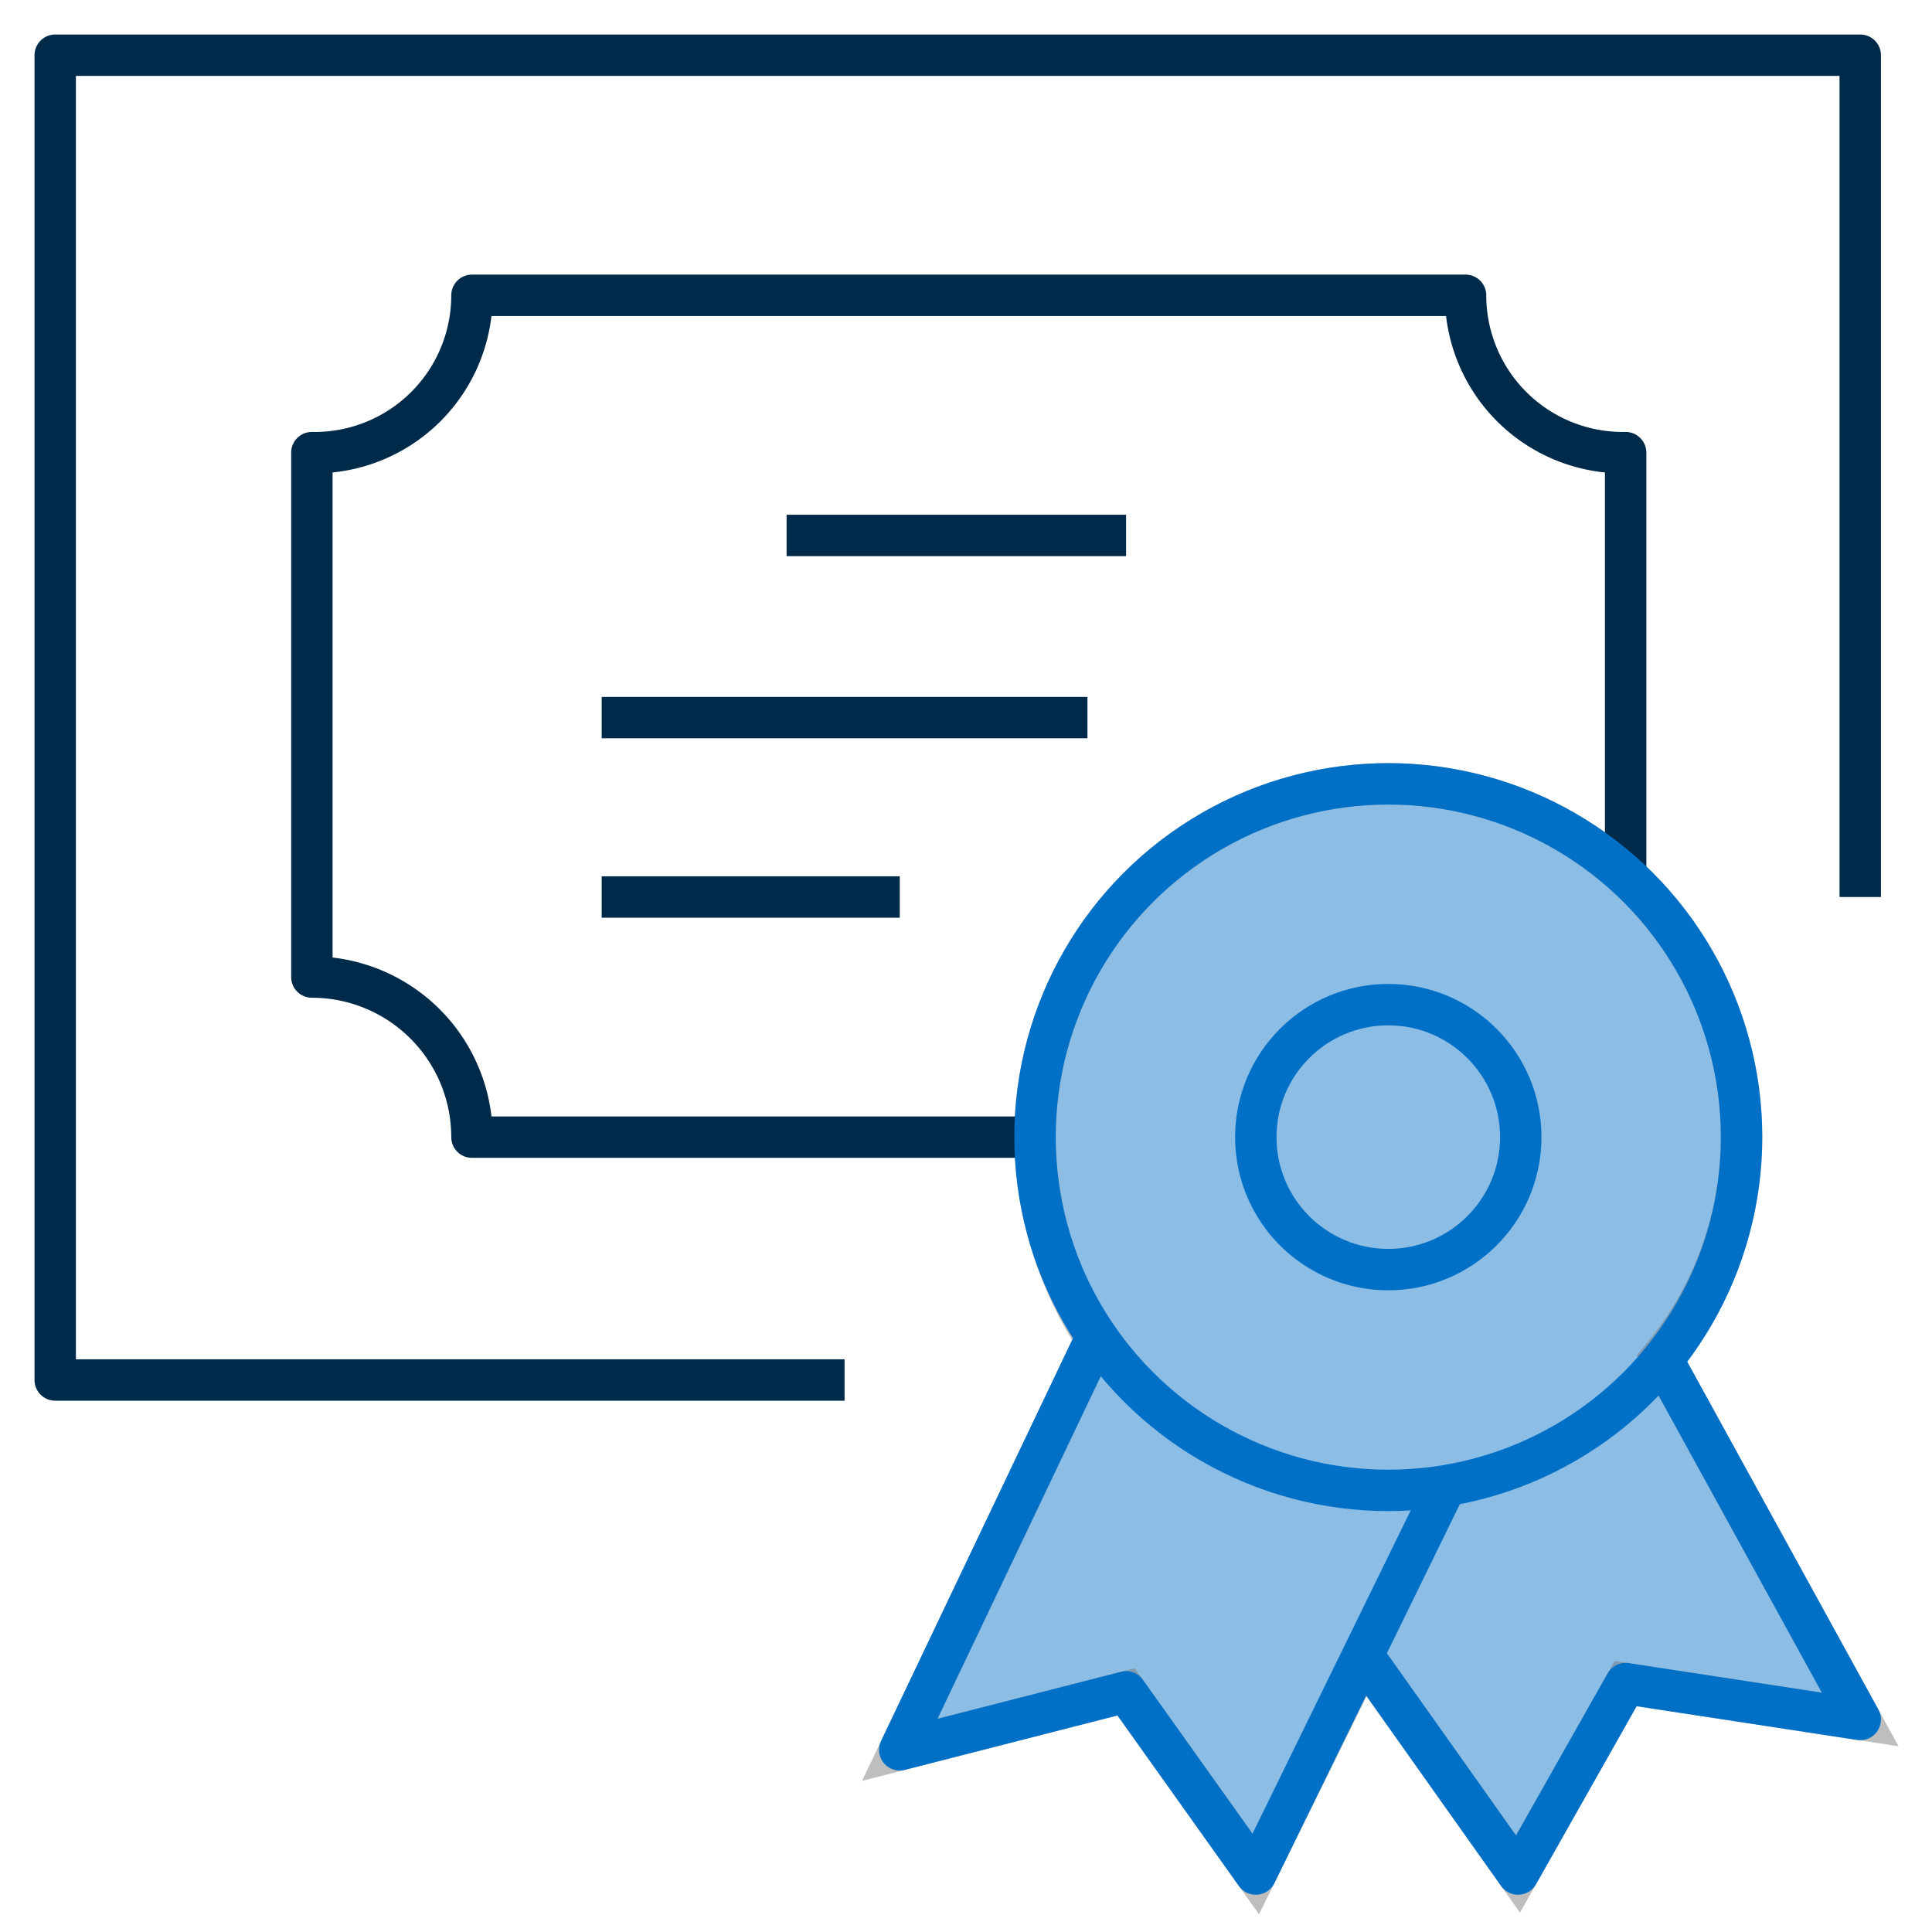 <?xml version="1.0" encoding="UTF-8"?> <svg xmlns="http://www.w3.org/2000/svg" id="Layer_1" data-name="Layer 1" width="70" height="70" viewBox="0 0 70 70"><g id="icon-right-thing"><path id="Path_2313" data-name="Path 2313" d="M60.2,49.2h0a12.5,12.5,0,0,0,2.9-8,12.8,12.8,0,0,0-25.6,0h0a13.6,13.6,0,0,0,2.2,7.3h0L32.6,63.4l8.2-2.1,4.7,6.6L49.4,60,55,67.9,58.9,61l8.5,1.3Z" fill="#0070c7" stroke="#707070" stroke-width="1.5" opacity="0.45" style="isolation: isolate"></path><path id="Path_2314" data-name="Path 2314" d="M58.9,31.8V16.4a5.7,5.7,0,0,1-5.8-5.7h-36a5.7,5.7,0,0,1-5.8,5.7v19a5.8,5.8,0,0,1,5.8,5.8H37.5" fill="none" stroke="#002a4a" stroke-linejoin="round" stroke-width="1.5"></path><line id="Line_737" data-name="Line 737" x1="28.5" y1="19.4" x2="40.8" y2="19.4" fill="none" stroke="#002a4a" stroke-linejoin="round" stroke-width="1.5"></line><line id="Line_738" data-name="Line 738" x1="21.8" y1="26" x2="39.4" y2="26" fill="none" stroke="#002a4a" stroke-linejoin="round" stroke-width="1.5"></line><line id="Line_739" data-name="Line 739" x1="21.8" y1="32.5" x2="32.6" y2="32.5" fill="none" stroke="#002a4a" stroke-linejoin="round" stroke-width="1.5"></line><path id="Path_2315" data-name="Path 2315" d="M30.6,50H2V2H67.4V32.5" fill="none" stroke="#002a4a" stroke-linejoin="round" stroke-width="1.5"></path><circle id="Ellipse_829" data-name="Ellipse 829" cx="50.3" cy="41.2" r="4.8" fill="none" stroke="#0070c7" stroke-linejoin="round" stroke-width="1.5"></circle><circle id="Ellipse_830" data-name="Ellipse 830" cx="50.3" cy="41.2" r="12.8" fill="none" stroke="#0070c7" stroke-linejoin="round" stroke-width="1.5"></circle><path id="Path_2316" data-name="Path 2316" d="M52.4,53.8,45.5,67.9l-4.7-6.6-8.2,2.1,7.1-14.9" fill="none" stroke="#0070c7" stroke-linejoin="round" stroke-width="1.5"></path><path id="Path_2317" data-name="Path 2317" d="M49.4,60,55,67.9,58.9,61l8.5,1.3L60.2,49.2" fill="none" stroke="#0070c7" stroke-linejoin="round" stroke-width="1.5"></path></g></svg> 
